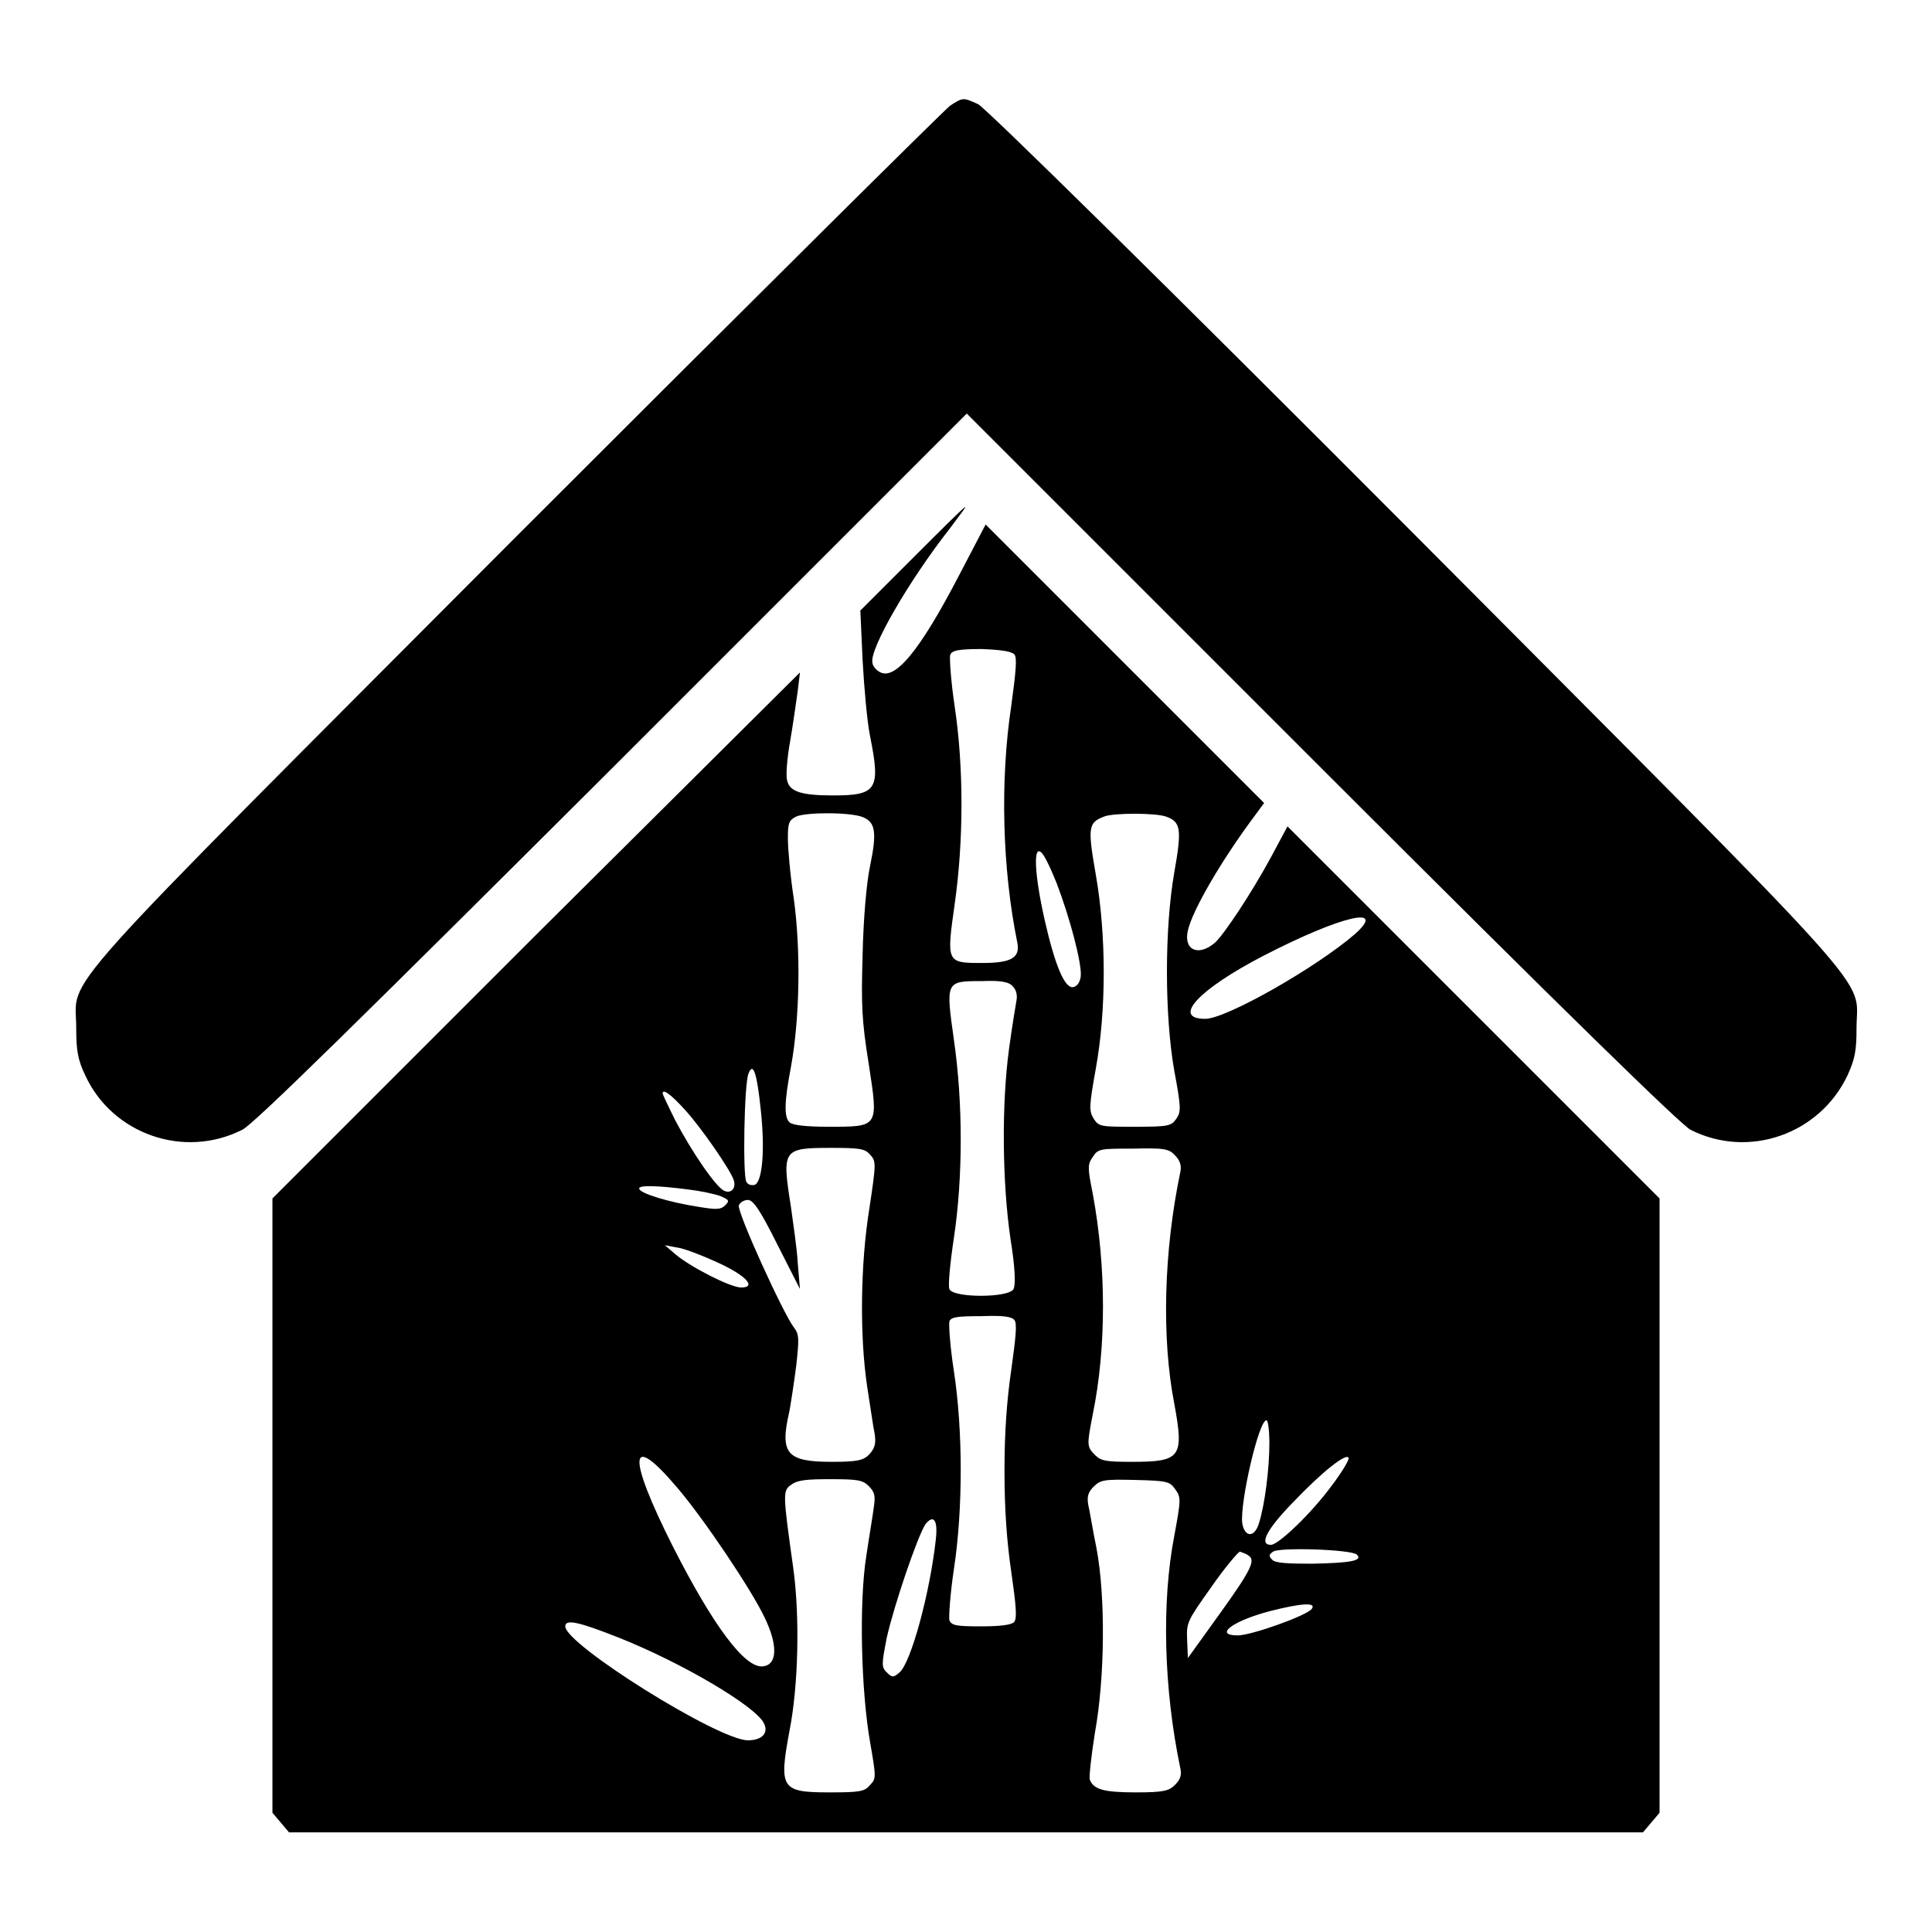 <?xml version="1.0" encoding="utf-8"?>
<!-- Svg Vector Icons : http://www.onlinewebfonts.com/icon -->
<!DOCTYPE svg PUBLIC "-//W3C//DTD SVG 1.1//EN" "http://www.w3.org/Graphics/SVG/1.1/DTD/svg11.dtd">
<svg version="1.1" xmlns="http://www.w3.org/2000/svg" xmlns:xlink="http://www.w3.org/1999/xlink" x="0px" y="0px" viewBox="0 0 256 256" enable-background="new 0 0 256 256" xml:space="preserve">
<g><g><g><path fill="#000000" d="M125.9,14c-0.7,0.5-26.6,26.2-57.5,57.1c-62.9,63.1-58.3,57.9-58.3,65.1c0,3,0.2,4.2,1.2,6.3c3.6,7.8,13.1,11.1,20.8,7.2c1.4-0.6,16.5-15.5,49-47.9l47-47l47,47c32.6,32.6,47.6,47.2,48.9,47.9c7.7,3.9,17.1,0.6,20.8-7.2c1-2.2,1.2-3.3,1.2-6.3c0-7.1,4.6-1.9-58.5-65.3c-33.2-33.3-57-56.7-57.9-57.1C127.6,12.9,127.6,12.9,125.9,14z"/><path fill="#000000" d="M120.9,74l-6.9,6.9l0.3,6.6c0.2,3.6,0.6,8.2,1,10.1c1.4,7,0.9,7.8-4.9,7.8c-4.2,0-5.8-0.5-6.1-2c-0.2-0.6,0-3,0.4-5.2c0.4-2.3,0.8-5.3,1-6.6l0.3-2.5L71,123.9l-34.9,34.9v40.7v40.7l1.1,1.3l1.1,1.3H128h89.7l1.1-1.3l1.1-1.3v-40.7v-40.7l-24.7-24.7l-24.6-24.6l-2.2,4.1c-2.6,4.8-6.2,10.2-7.4,11.3c-2.2,1.9-4.2,1-3.6-1.6c0.6-2.7,4.5-9.4,9-15.4l1.1-1.5L149,87.9l-18.4-18.4l-3.5,6.7c-5.3,10.2-8.6,14.1-10.6,12.8c-0.4-0.2-0.9-0.8-0.9-1.2c-0.4-1.8,4.8-10.8,10.2-17.7c1.2-1.6,2.2-2.9,2.1-2.9C127.8,67.1,124.7,70.2,120.9,74z M134.4,86.7c0.4,0.4,0.2,2.4-0.4,6.8c-1.5,9.9-1.2,21.6,0.8,31.4c0.4,2-0.8,2.7-4.6,2.7c-4.8,0-4.8,0-3.7-7.8c1.2-8.4,1.2-18.2,0-26.2c-0.5-3.3-0.7-6.4-0.6-6.8c0.2-0.6,1-0.8,4.2-0.8C132.6,86.1,134,86.3,134.4,86.7z M114.4,108.3c1.6,0.7,1.8,2,0.9,6.4c-0.5,2.3-0.9,7.2-1,11.8c-0.2,6.7-0.1,8.8,0.8,14.4c1.3,8.5,1.4,8.4-5.3,8.4c-3,0-4.8-0.2-5.2-0.6c-0.7-0.7-0.7-2.6,0.2-7.3c1.2-6.6,1.3-15.5,0.4-22.2c-0.5-3.2-0.8-6.8-0.8-8.1c0-2,0.1-2.4,1.1-2.9C106.8,107.6,112.8,107.6,114.4,108.3z M154.5,108.2c2,0.7,2.1,1.7,1.1,7.4c-1.3,7.4-1.3,18.9,0,26.3c0.9,4.8,0.9,5.4,0.3,6.3c-0.7,1-1,1.1-5.5,1.1c-4.6,0-4.8,0-5.5-1.1c-0.6-1-0.6-1.6,0.3-6.6c1.4-7.7,1.4-17.7,0-25.7c-1.1-6.3-1-6.9,1.1-7.7C147.5,107.7,153.1,107.7,154.5,108.2z M140,117c1.8,4.7,3.4,10.8,3.2,12.4c-0.1,0.8-0.5,1.3-1,1.4c-1.1,0.2-2.4-2.8-3.8-9c-1.3-5.8-1.5-9.7-0.5-8.9C138.3,113.1,139.2,115,140,117z M179.5,123.8c-5.1,4.4-17,11.2-19.8,11.2c-4.5,0-0.9-3.9,7.8-8.4C177.8,121.3,183.9,119.9,179.5,123.8z M134.2,130.7c0.5,0.5,0.6,1.2,0.5,1.8s-0.6,3.5-1,6.5c-1,7.4-0.9,17.7,0.2,25.2c0.6,3.7,0.7,6,0.4,6.6c-0.6,1.2-8.1,1.2-8.5,0c-0.2-0.4,0.1-3.5,0.6-6.8c1.2-8,1.2-17.9,0-26.2c-1.1-7.8-1.1-7.8,3.7-7.8C132.6,129.9,133.7,130.1,134.2,130.7z M100.8,147c0.6,5.5,0.2,9.6-0.8,10c-0.4,0.1-0.9,0-1.1-0.4c-0.5-0.7-0.3-13.2,0.3-14.4C99.8,140.7,100.3,142.2,100.8,147z M90.8,147.1c2.1,2.3,5.9,7.8,6.4,9.2c0.4,1.1-0.3,1.9-1.2,1.5c-1.1-0.4-4.4-5.3-6.5-9.3c-0.9-1.8-1.7-3.5-1.7-3.6C87.8,144.2,88.9,145,90.8,147.1z M115.3,153c0.8,0.9,0.8,1.1-0.1,7.1c-1.2,7.4-1.3,16.9-0.3,23.6c0.4,2.5,0.8,5.4,1,6.3c0.2,1.3,0,1.9-0.7,2.7c-0.8,0.8-1.5,1-5,1c-6,0-6.9-1.1-5.6-6.7c0.2-1.1,0.6-3.7,0.9-6c0.4-3.6,0.4-4.2-0.3-5.1c-1.4-1.8-7.6-15.4-7.3-16.2c0.2-0.4,0.7-0.7,1.2-0.7c0.7,0,1.6,1.3,3.9,5.9l3,5.9l-0.3-3.5c-0.1-1.9-0.6-5.2-0.9-7.4c-1.2-7.6-1.1-7.8,5.3-7.8C113.9,152.1,114.6,152.2,115.3,153z M155.7,153.1c0.6,0.6,0.9,1.3,0.7,2.2c-2.2,10.5-2.5,22-0.8,30.7c1.3,7.1,0.9,7.7-5.6,7.7c-3.4,0-4.1-0.1-4.9-0.9c-1.1-1.1-1.1-1.3-0.3-5.4c1.8-8.8,1.8-19.5,0-29.2c-0.7-3.5-0.7-3.9,0-4.9c0.7-1.1,1-1.1,5.3-1.1C154.2,152.1,154.9,152.2,155.7,153.1z M91.1,157.6c1.7,0.2,3.6,0.6,4.4,0.9c1.1,0.5,1.2,0.6,0.6,1.2c-0.6,0.6-1.2,0.6-3.6,0.2c-3.9-0.6-7.8-1.8-7.8-2.4C84.6,157,87.2,157.1,91.1,157.6z M94.9,167.2c4,1.8,5.4,3.4,3.3,3.4c-1.4,0-6.7-2.7-8.7-4.4l-1.4-1.2l1.6,0.3C90.6,165.4,92.9,166.3,94.9,167.2z M134.4,174.9c0.4,0.4,0.2,2.3-0.4,6.6c-0.6,4.1-0.9,8.3-0.9,13.4c0,5.1,0.3,9.3,0.9,13.4c0.6,4.2,0.8,6.1,0.4,6.6c-0.3,0.4-1.8,0.6-4.4,0.6c-3.2,0-3.9-0.1-4.2-0.8c-0.1-0.4,0.1-3.5,0.6-6.8c1.2-7.9,1.2-18.3,0-26.2c-0.5-3.2-0.7-6.1-0.6-6.6c0.2-0.6,1.1-0.7,4.2-0.7C132.6,174.3,134,174.4,134.4,174.9z M168.2,191.2c0,3.4-0.6,8.2-1.4,10.7c-0.6,1.9-1.9,1.8-2.2-0.1c-0.3-2.8,2.2-13.6,3.2-13.6C168,188.1,168.2,189.5,168.2,191.2z M89.8,197.2c3.5,4.1,9.8,13.5,11.5,17.1c1.8,3.7,1.7,6.3-0.2,6.5c-2.4,0.3-6.6-5.4-11.9-15.8C83,192.7,83.3,189.5,89.8,197.2z M176.5,196.8c-2.7,3.7-7.1,7.9-8.1,7.9c-1.6,0-0.6-2,2.9-5.6c3.9-4.1,7.2-6.7,7.4-5.9C178.8,193.4,177.8,195.1,176.5,196.8z M115.1,196.9c0.8,0.8,0.9,1.3,0.7,2.7c-0.1,0.9-0.6,3.8-1,6.5c-1,6.2-0.7,18,0.5,24.8c0.8,4.6,0.8,4.8,0,5.6c-0.7,0.9-1.4,1-5.4,1c-6.4,0-6.7-0.5-5.3-8.1c1.2-6,1.4-15.3,0.5-21.7c-1.4-10-1.4-10.2-0.2-11c0.8-0.6,2.1-0.7,5.1-0.7C113.6,196,114.3,196.1,115.1,196.9z M155.7,197.3c0.8,1.1,0.8,1.3-0.1,6.2c-1.7,8.8-1.4,20.3,0.8,30.8c0.2,0.9,0,1.5-0.7,2.2c-0.8,0.8-1.5,1-5.2,1c-4.3,0-5.6-0.4-6.1-1.7c-0.1-0.4,0.2-3.2,0.7-6.3c1.3-7.2,1.4-17.9,0.2-24.3c-0.5-2.4-0.9-5-1.1-5.8c-0.2-1.1,0-1.7,0.7-2.4c0.9-0.9,1.4-1,5.4-0.9C154.6,196.2,155,196.3,155.7,197.3z M124,204c-0.8,7.2-3.3,16.3-4.8,17.6c-0.8,0.7-1,0.7-1.7,0c-0.7-0.7-0.7-1,0-4.6c1-4.4,4-13.2,5.1-15C123.7,200.6,124.3,201.4,124,204z M179.8,206c0.8,0.8-0.8,1.1-6,1.2c-3.3,0-4.8-0.1-5.2-0.5c-0.5-0.5-0.5-0.7,0.1-1.1C169.5,205,179.1,205.3,179.8,206z M165.4,206.1c1,0.6,0.5,1.8-3.9,7.9l-4.1,5.7l-0.1-2.4c-0.1-2.3,0-2.5,3.2-7c1.8-2.6,3.6-4.7,3.8-4.7C164.5,205.7,165,205.8,165.4,206.1z M173.8,213.2c-0.7,0.9-8,3.5-9.8,3.5c-3.2,0-0.7-1.9,4.2-3.2C172.5,212.4,174.5,212.3,173.8,213.2z M82,217c8.3,3.3,18,9,19.2,11.3c0.7,1.3-0.2,2.3-2.1,2.3c-3.9,0-24.2-12.7-24.2-15.1C74.9,214.5,76.7,214.9,82,217z"/></g></g></g>
</svg>